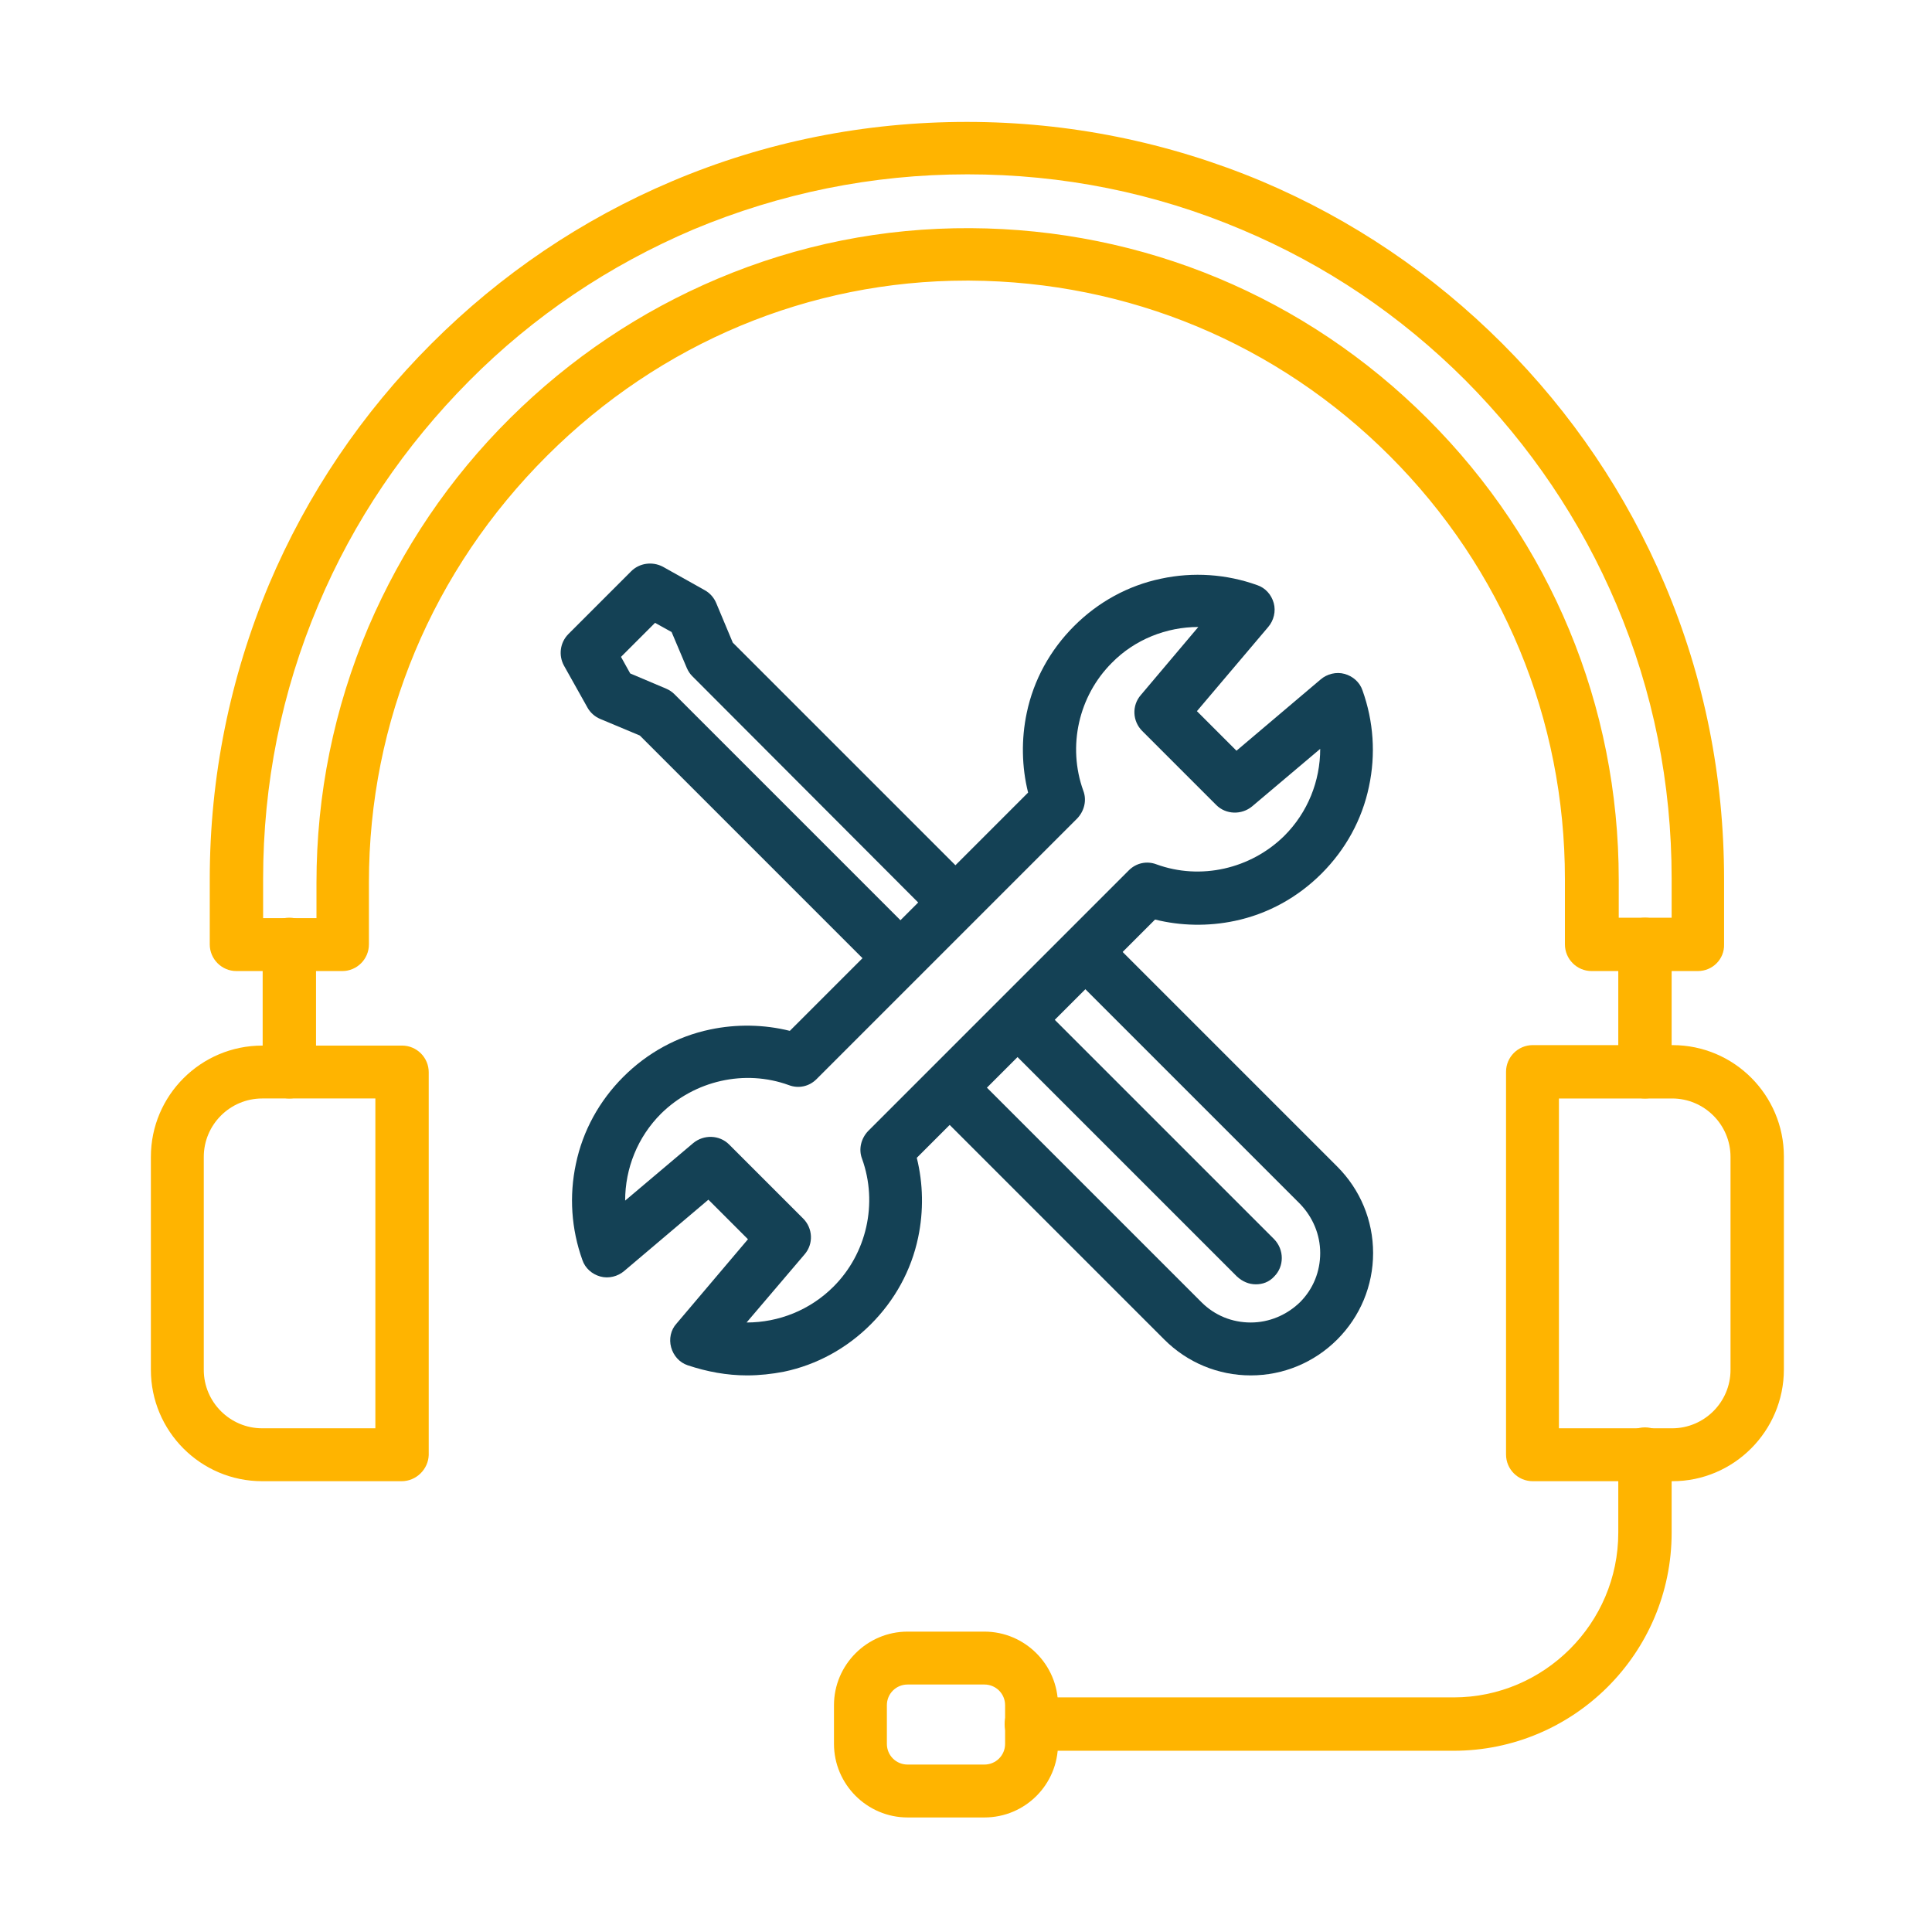 <svg xmlns="http://www.w3.org/2000/svg" xmlns:xlink="http://www.w3.org/1999/xlink" xmlns:svgjs="http://svgjs.dev/svgjs" id="Layer_1" height="300" viewBox="0 0 420 420" width="300"><g width="100%" height="100%" transform="matrix(1,0,0,1,0,0)"><g><g><g clip-rule="evenodd" fill="#212121" fill-rule="evenodd"><path d="m87.3 322h-30.3c-13.4 0-24.2-10.9-24.2-24.2v-46.3c0-13.4 10.9-24.2 24.2-24.2h30.4c3.2 0 5.8 2.6 5.8 5.8v83.2c-.1 3.1-2.7 5.7-5.9 5.7zm-30.3-83.2c-7 0-12.7 5.7-12.7 12.7v46.3c0 7 5.7 12.7 12.7 12.7h24.6v-71.7z" fill="#ffb400" fill-opacity="1" data-original-color="#212121ff" stroke="none" stroke-opacity="1"></path><path d="m363.6 322h-30.4c-3.2 0-5.8-2.6-5.8-5.8v-83.2c0-3.2 2.6-5.8 5.8-5.8h30.4c13.4 0 24.2 10.9 24.2 24.2v46.3c0 13.4-10.9 24.3-24.2 24.3zm-24.7-11.5h24.6c7 0 12.7-5.7 12.7-12.7v-46.3c0-7-5.7-12.7-12.7-12.7h-24.6z" fill="#ffb400" fill-opacity="1" data-original-color="#212121ff" stroke="none" stroke-opacity="1"></path><path d="m316 380.6h-91.8c-3.2 0-5.8-2.6-5.8-5.8s2.6-5.8 5.8-5.8h91.8c19.7 0 35.8-16.1 35.8-35.8v-17.1c0-3.2 2.6-5.8 5.8-5.8s5.8 2.6 5.8 5.8v17.1c0 26.2-21.3 47.4-47.4 47.4z" fill="#ffb400" fill-opacity="1" data-original-color="#212121ff" stroke="none" stroke-opacity="1"></path><path d="m214 395.1h-16.7c-8.8 0-16-7.2-16-16v-8.4c0-8.8 7.2-16 16-16h16.7c8.8 0 16 7.2 16 16v8.4c0 8.8-7.1 16-16 16zm-16.7-28.9c-2.5 0-4.5 2-4.5 4.5v8.4c0 2.5 2 4.5 4.5 4.5h16.7c2.5 0 4.5-2 4.5-4.5v-8.4c0-2.5-2-4.5-4.5-4.5z" fill="#ffb400" fill-opacity="1" data-original-color="#212121ff" stroke="none" stroke-opacity="1"></path><path d="m369.1 211.1h-23.1c-3.2 0-5.8-2.6-5.8-5.8v-14.2c0-34.7-13.5-67.4-38.1-92-24.4-24.4-56.8-37.9-91.3-38.1-.2 0-.4 0-.7 0-34.1 0-66.5 13.5-91.1 38-25 24.9-38.8 57.8-38.8 92.8v13.5c0 3.2-2.6 5.8-5.8 5.8h-23c-3.2 0-5.8-2.6-5.8-5.8v-14.2c0-22.2 4.4-43.8 12.9-64.1 8.3-19.6 20.2-37.2 35.3-52.3s32.7-27 52.3-35.3c20.3-8.6 41.9-12.9 64.1-12.9s43.8 4.4 64.1 12.9c19.6 8.3 37.2 20.2 52.3 35.3s27 32.7 35.3 52.3c8.6 20.3 12.9 41.9 12.9 64.1v14.2c.1 3.2-2.5 5.8-5.7 5.8zm-17.3-11.6h11.6v-8.5c0-20.7-4-40.7-12-59.6-7.7-18.2-18.8-34.6-32.8-48.7-14.1-14.1-30.4-25.1-48.7-32.8-18.9-8-38.9-12-59.6-12s-40.7 4.1-59.6 12c-18.3 7.8-34.7 18.8-48.7 32.9s-25.1 30.4-32.8 48.7c-8 18.9-12 38.9-12 59.6v8.5h11.6v-7.7c0-19.2 3.8-37.9 11.3-55.6 7.3-17 17.6-32.3 30.8-45.4 13.1-13 28.3-23.2 45.1-30.3 17.5-7.4 36-11.1 55-11 37.5.2 72.8 14.9 99.4 41.5 26.7 26.7 41.5 62.3 41.5 100.1v8.3z" fill="#ffb400" fill-opacity="1" data-original-color="#212121ff" stroke="none" stroke-opacity="1"></path><path d="m62.9 238.8c-3.2 0-5.8-2.6-5.8-5.8v-27.7c0-3.2 2.6-5.8 5.8-5.8s5.8 2.6 5.8 5.8v27.7c0 3.2-2.6 5.8-5.8 5.8z" fill="#ffb400" fill-opacity="1" data-original-color="#212121ff" stroke="none" stroke-opacity="1"></path><path d="m357.6 238.8c-3.2 0-5.8-2.6-5.8-5.8v-27.7c0-3.2 2.6-5.8 5.8-5.8s5.8 2.6 5.8 5.8v27.7c0 3.2-2.6 5.8-5.8 5.8z" fill="#ffb400" fill-opacity="1" data-original-color="#212121ff" stroke="none" stroke-opacity="1"></path></g><g><g><path clip-rule="evenodd" d="m271.9 299c-7.1 0-13.8-2.8-18.8-7.8l-50.7-50.7c-2.3-2.3-2.3-5.9 0-8.1 2.2-2.3 5.9-2.3 8.1 0l50.7 50.7c2.9 2.9 6.7 4.4 10.7 4.4s7.8-1.6 10.7-4.4c2.9-2.9 4.4-6.7 4.4-10.7s-1.6-7.8-4.4-10.7l-50.7-50.7c-2.2-2.3-2.2-5.9 0-8.1 2.3-2.2 5.9-2.2 8.1 0l50.7 50.7c5 5 7.8 11.7 7.8 18.8s-2.8 13.8-7.8 18.8-11.7 7.8-18.8 7.8z" fill="#144155" fill-rule="evenodd" fill-opacity="1" data-original-color="#66bb6aff" stroke="none" stroke-opacity="1"></path><g><path clip-rule="evenodd" d="m273 279.2c-1.5 0-2.9-.6-4.1-1.7l-50.9-50.9c-2.2-2.3-2.2-5.9 0-8.1 2.3-2.2 5.9-2.2 8.1 0l50.9 50.9c2.2 2.3 2.2 5.9 0 8.1-1.1 1.2-2.5 1.7-4 1.7z" fill="#144155" fill-rule="evenodd" fill-opacity="1" data-original-color="#66bb6aff" stroke="none" stroke-opacity="1"></path></g><path clip-rule="evenodd" d="m195.6 214c-1.5 0-2.9-.6-4.1-1.7l-52.4-52.4-8.6-3.6c-1.2-.5-2.2-1.4-2.8-2.5l-5.1-9.1c-1.2-2.2-.9-5 1-6.9l13.6-13.6c1.8-1.8 4.6-2.2 6.9-1l9.1 5.1c1.1.6 2 1.6 2.5 2.8l3.6 8.6 52.4 52.4c2.3 2.3 2.3 5.9 0 8.1s-5.9 2.2-8.1 0l-53.1-53.2c-.5-.5-.9-1.1-1.2-1.8l-3.3-7.8-3.6-2-7.4 7.4 2 3.6 7.8 3.3c.7.3 1.3.7 1.8 1.2l53.2 53.2c2.3 2.2 2.3 5.9 0 8.1-1.2 1.2-2.7 1.8-4.2 1.8z" fill="#144155" fill-rule="evenodd" fill-opacity="1" data-original-color="#66bb6aff" stroke="none" stroke-opacity="1"></path></g><g><path clip-rule="evenodd" d="m162.4 299c-4.4 0-8.7-.8-12.9-2.2-1.8-.6-3.1-2.1-3.6-3.9s-.1-3.8 1.2-5.2l15.5-18.3-8.6-8.6-18.3 15.5c-1.4 1.2-3.4 1.7-5.2 1.2s-3.3-1.8-3.9-3.6c-2.4-6.7-2.9-13.9-1.4-20.9 1.5-7.2 5.1-13.7 10.3-18.9s11.7-8.8 18.9-10.3c5.7-1.2 11.7-1.1 17.3.3l51.8-51.8c-1.4-5.6-1.5-11.6-.3-17.3 1.5-7.2 5.1-13.7 10.3-18.9s11.7-8.8 18.9-10.3c7-1.5 14.2-1 20.9 1.4 1.8.6 3.1 2.1 3.6 3.9s0 3.8-1.2 5.2l-15.5 18.3 8.6 8.6 18.3-15.5c1.4-1.2 3.4-1.7 5.2-1.2s3.3 1.8 3.9 3.6c2.4 6.7 2.9 13.9 1.4 20.9-1.5 7.2-5.1 13.7-10.3 18.9s-11.7 8.8-18.9 10.3c-5.7 1.2-11.7 1.1-17.3-.3l-51.8 51.8c1.4 5.6 1.5 11.6.3 17.3-1.5 7.2-5.1 13.7-10.3 18.9s-11.7 8.8-18.9 10.3c-2.6.5-5.3.8-8 .8zm-.1-11.5c7 0 13.8-2.7 18.9-7.8 7.2-7.2 9.7-18.1 6.2-27.8-.8-2.1-.2-4.4 1.3-6l56.7-56.7c1.6-1.6 3.9-2.1 6-1.3 9.6 3.5 20.5 1 27.8-6.2 5.1-5.1 7.8-11.9 7.8-18.9l-14.8 12.5c-2.3 1.9-5.7 1.8-7.8-.3l-16.1-16.1c-2.1-2.1-2.3-5.5-.3-7.8l12.5-14.8c-6.9 0-13.8 2.7-18.8 7.8-7.2 7.2-9.7 18.1-6.2 27.8.8 2.1.2 4.4-1.3 6l-56.7 56.7c-1.6 1.6-3.9 2.1-6 1.3-9.6-3.5-20.5-1-27.8 6.2-5.1 5.1-7.8 11.9-7.8 18.9l14.8-12.5c2.3-1.9 5.7-1.8 7.8.3l16.1 16.1c2.1 2.1 2.3 5.5.3 7.8z" fill="#144155" fill-rule="evenodd" fill-opacity="1" data-original-color="#66bb6aff" stroke="none" stroke-opacity="1"></path></g></g></g></g></g></svg>